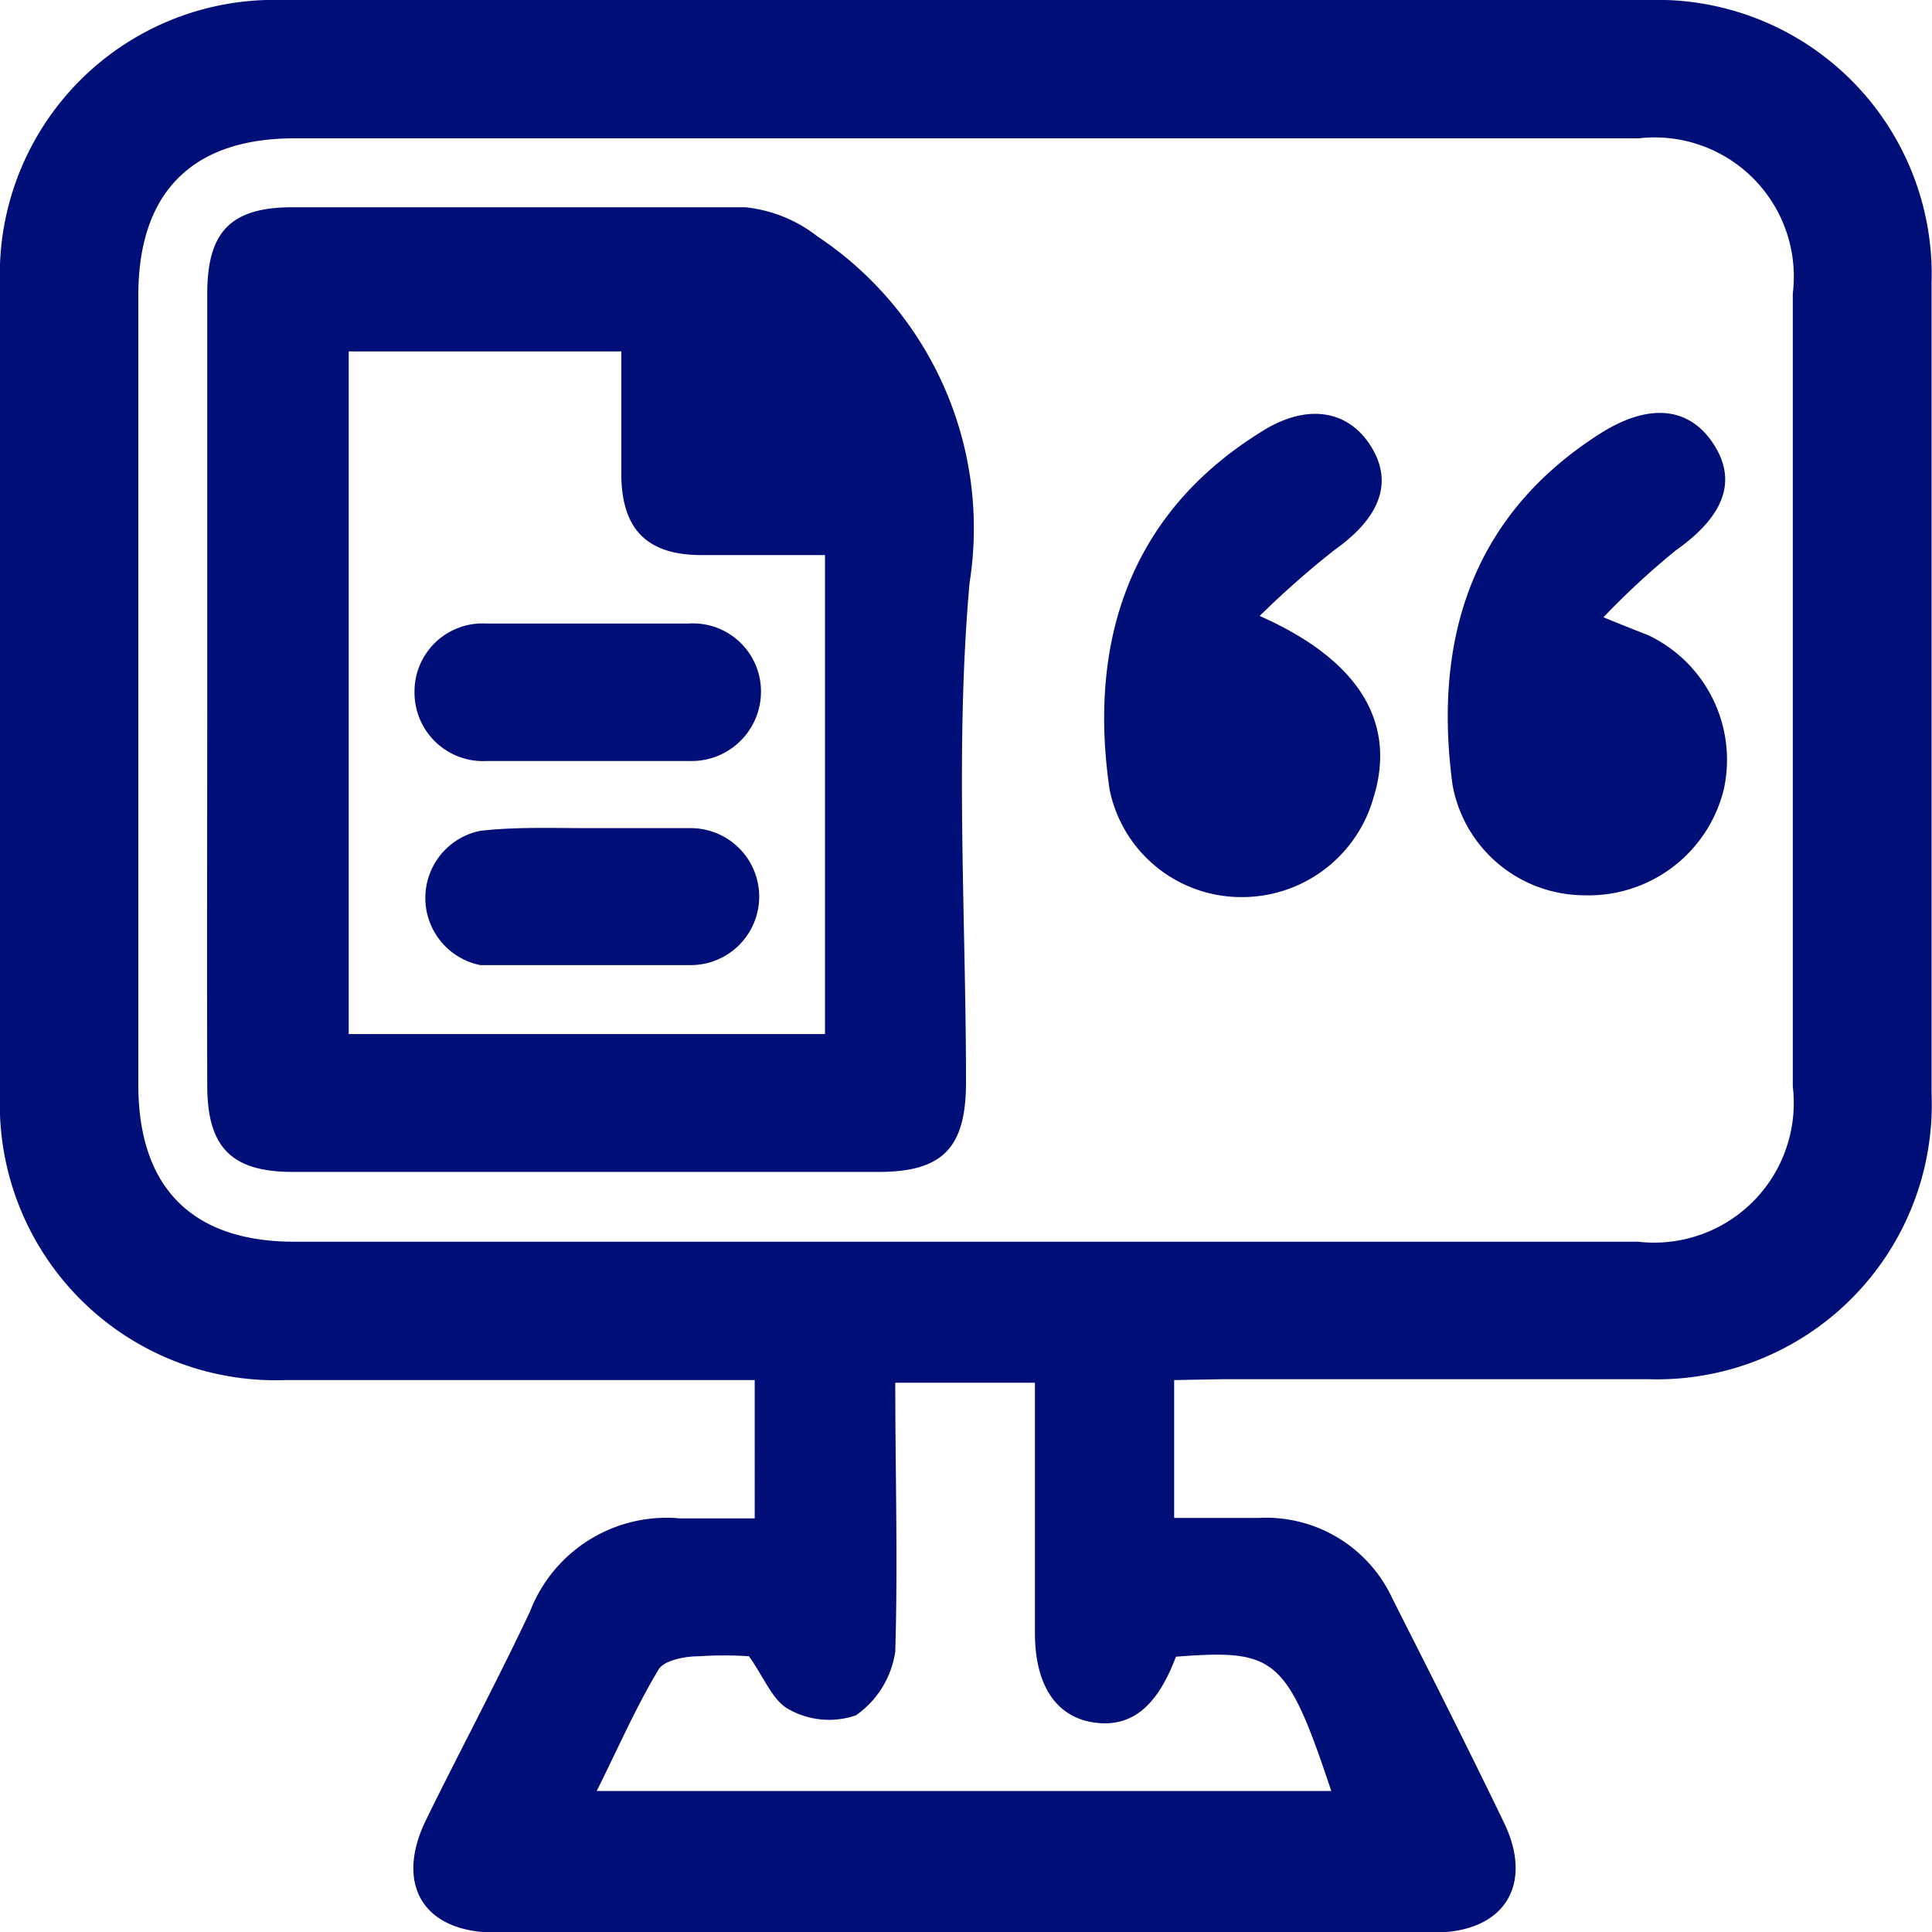 <svg xmlns="http://www.w3.org/2000/svg" viewBox="0 0 43.16 43.16"><path d="M26.23,30.83v3.08c.63,0,1.25,0,1.88,0a3.11,3.11,0,0,1,3,1.81c.84,1.66,1.68,3.32,2.49,5,.67,1.39,0,2.45-1.55,2.45h-21c-1.59,0-2.24-1.07-1.53-2.52s1.58-3.08,2.32-4.65a3.27,3.27,0,0,1,3.35-2.08c.54,0,1.08,0,1.67,0V30.83H6.38A6.16,6.16,0,0,1,0,24.45q0-9,0-18.1A6.13,6.13,0,0,1,6.31,0H36.83a6.13,6.13,0,0,1,6.32,6.32q0,9.06,0,18.1a6.14,6.14,0,0,1-6.35,6.39c-3.15,0-6.29,0-9.44,0ZM21.6,27.74c5,0,10,0,15,0a3.12,3.12,0,0,0,3.45-3.47V6.56a3.11,3.11,0,0,0-3.44-3.47H6.58C4.29,3.09,3.09,4.3,3.09,6.6V24.23c0,2.3,1.2,3.51,3.49,3.51ZM16.73,37a8.34,8.34,0,0,0-1.11,0c-.32,0-.79.09-.91.3-.51.85-.9,1.75-1.38,2.71H29.74c-1-3-1.25-3.17-3.47-3-.42,1.12-1,1.59-1.83,1.47s-1.32-.81-1.32-2V30.89H20c0,2,.06,4,0,6a2.1,2.1,0,0,1-.88,1.43,1.84,1.84,0,0,1-1.49-.13C17.26,38,17.07,37.47,16.73,37Z" fill="#000e77"/><path d="M4.63,15.32c0-2.92,0-5.84,0-8.76,0-1.39.53-1.93,1.91-1.93,3.37,0,6.74,0,10.11,0a3.14,3.14,0,0,1,1.61.65,7.83,7.83,0,0,1,3.4,7.74c-.33,3.69-.08,7.44-.08,11.16,0,1.46-.52,2-1.95,2q-6.54,0-13.09,0c-1.37,0-1.91-.55-1.91-1.93C4.62,21.29,4.63,18.3,4.63,15.32Zm13.8,7.78V12.4l-.17,0c-.86,0-1.73,0-2.59,0-1.21,0-1.77-.57-1.79-1.76,0-.93,0-1.85,0-2.79H7.79V23.1Z" fill="#000e77"/><path d="M28.14,13.76c2.26,1,3.06,2.41,2.54,4.07a3.05,3.05,0,0,1-3,2.21,3,3,0,0,1-2.89-2.39c-.43-2.89.16-6,3.38-8,1-.64,1.93-.51,2.45.31s.2,1.61-.8,2.32A20.4,20.4,0,0,0,28.14,13.76Z" fill="#000e77"/><path d="M35.82,13.79c.49.2.72.29,1,.4a3.08,3.08,0,0,1,1.69,3.44A3.11,3.11,0,0,1,35.38,20a3,3,0,0,1-2.93-2.46c-.38-2.82.14-5.84,3.29-7.85,1.1-.7,2-.6,2.54.23s.23,1.62-.85,2.38A17.64,17.64,0,0,0,35.82,13.79Z" fill="#000e77"/><path d="M13.09,17c-.74,0-1.47,0-2.21,0a1.53,1.53,0,0,1-1.62-1.53,1.52,1.52,0,0,1,1.61-1.54q2.25,0,4.5,0A1.52,1.52,0,0,1,17,15.46,1.55,1.55,0,0,1,15.39,17h-2.3Z" fill="#000e77"/><path d="M13.12,18.5c.77,0,1.54,0,2.31,0a1.53,1.53,0,0,1,0,3.06c-1.56,0-3.13,0-4.7,0a1.53,1.53,0,0,1,0-3C11.52,18.47,12.32,18.5,13.12,18.5Z" fill="#000e77"/></svg>